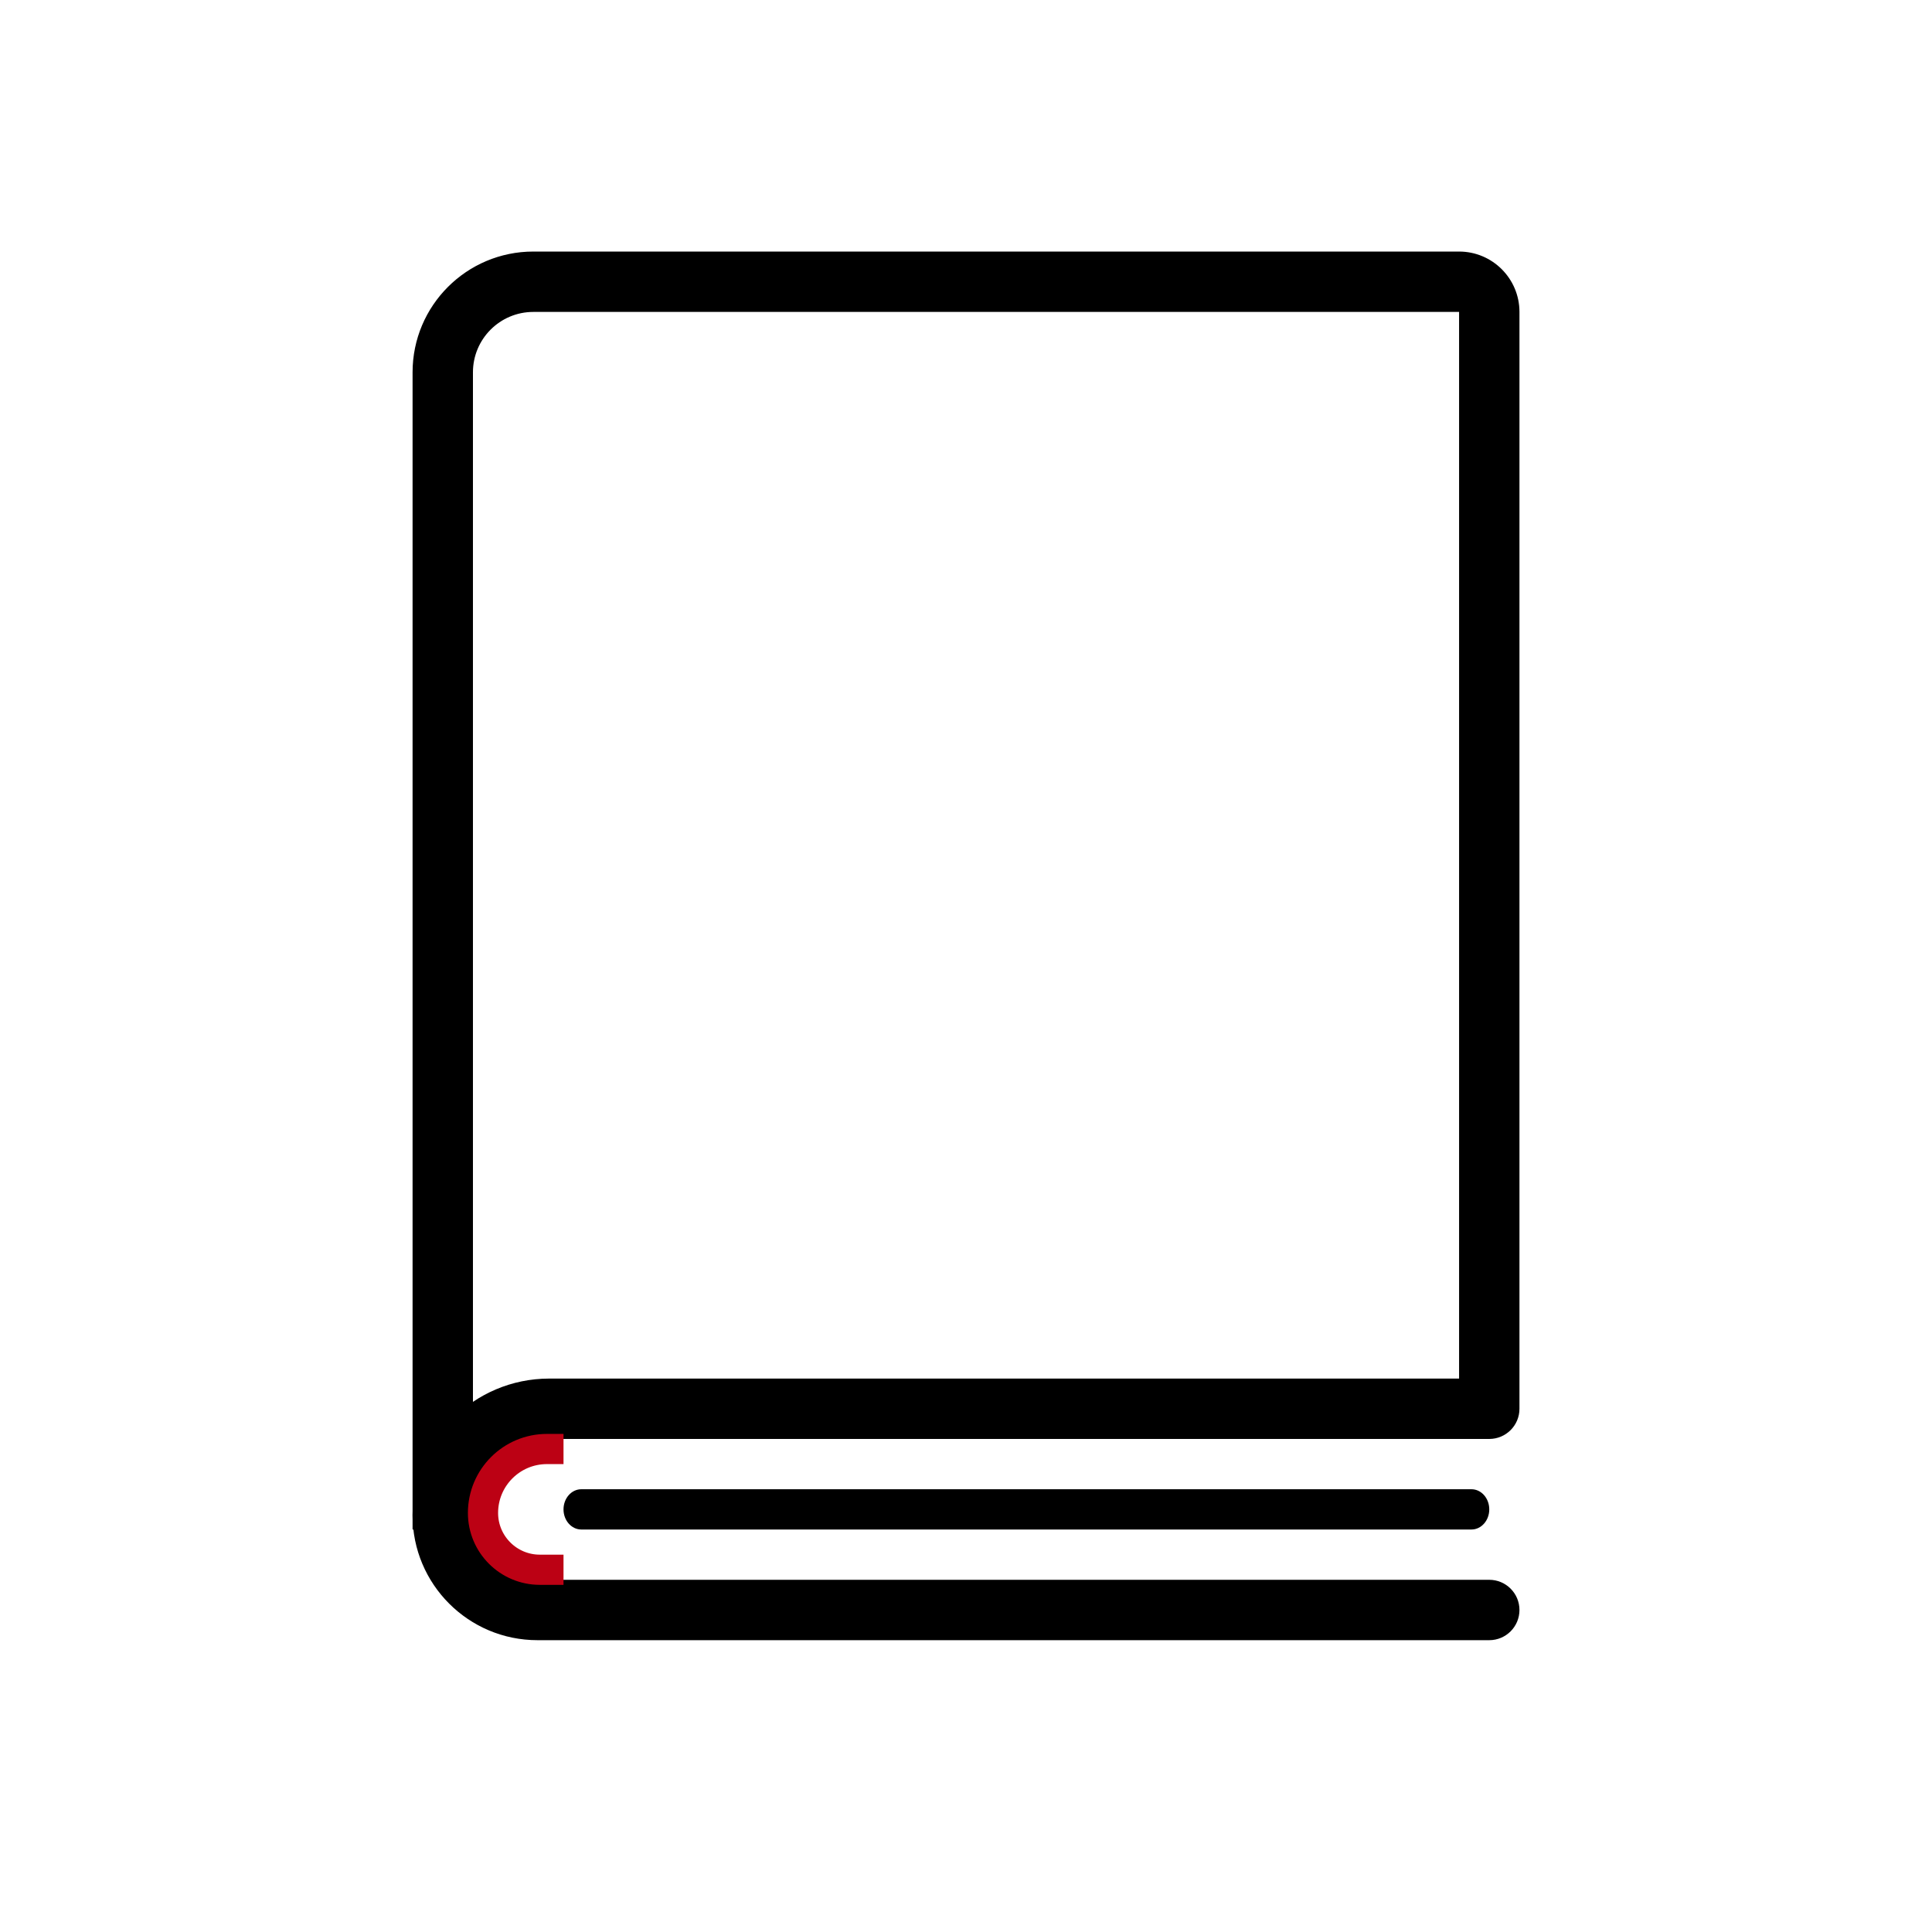 <svg width="64" height="64" viewBox="0 0 64 64" fill="none" xmlns="http://www.w3.org/2000/svg">
<path d="M48.744 49.333C49.07 49.333 49.334 49.632 49.334 50C49.334 50.368 49.07 50.667 48.744 50.667H19.257C18.931 50.667 18.667 50.368 18.667 50C18.667 49.632 18.931 49.333 19.257 49.333H48.744Z" fill="black"/>
<path d="M48.334 46.667C48.334 47.219 48.781 47.667 49.334 47.667C49.886 47.667 50.334 47.219 50.334 46.667H49.334H48.334ZM17.667 9.333V10.333H48.334V9.333V8.333H17.667V9.333ZM49.334 10.333H48.334V46.667H49.334H50.334V10.333H49.334ZM14.667 50.667H15.667V12.333H14.667H13.667V50.667H14.667ZM48.334 9.333V10.333V10.333H49.334H50.334C50.334 9.229 49.438 8.333 48.334 8.333V9.333ZM17.667 9.333V8.333C15.458 8.333 13.667 10.124 13.667 12.333H14.667H15.667C15.667 11.229 16.562 10.333 17.667 10.333V9.333Z" fill="black"/>
<path d="M49.334 54.333C49.886 54.333 50.334 53.886 50.334 53.333C50.334 52.781 49.886 52.333 49.334 52.333V53.333V54.333ZM18.196 46.667V47.667H49.334V46.667V45.667H18.196V46.667ZM49.334 53.333V52.333H17.804V53.333V54.333H49.334V53.333ZM17.804 53.333V52.333C16.624 52.333 15.667 51.377 15.667 50.196H14.667H13.667C13.667 52.481 15.519 54.333 17.804 54.333V53.333ZM18.196 46.667V45.667C15.695 45.667 13.667 47.695 13.667 50.196H14.667H15.667C15.667 48.799 16.799 47.667 18.196 47.667V46.667Z" fill="black"/>
<path d="M18.667 48H18.118C16.948 48 16 48.948 16 50.118C16 51.157 16.843 52 17.882 52H18.667" stroke="#BC0114"/>
</svg>
